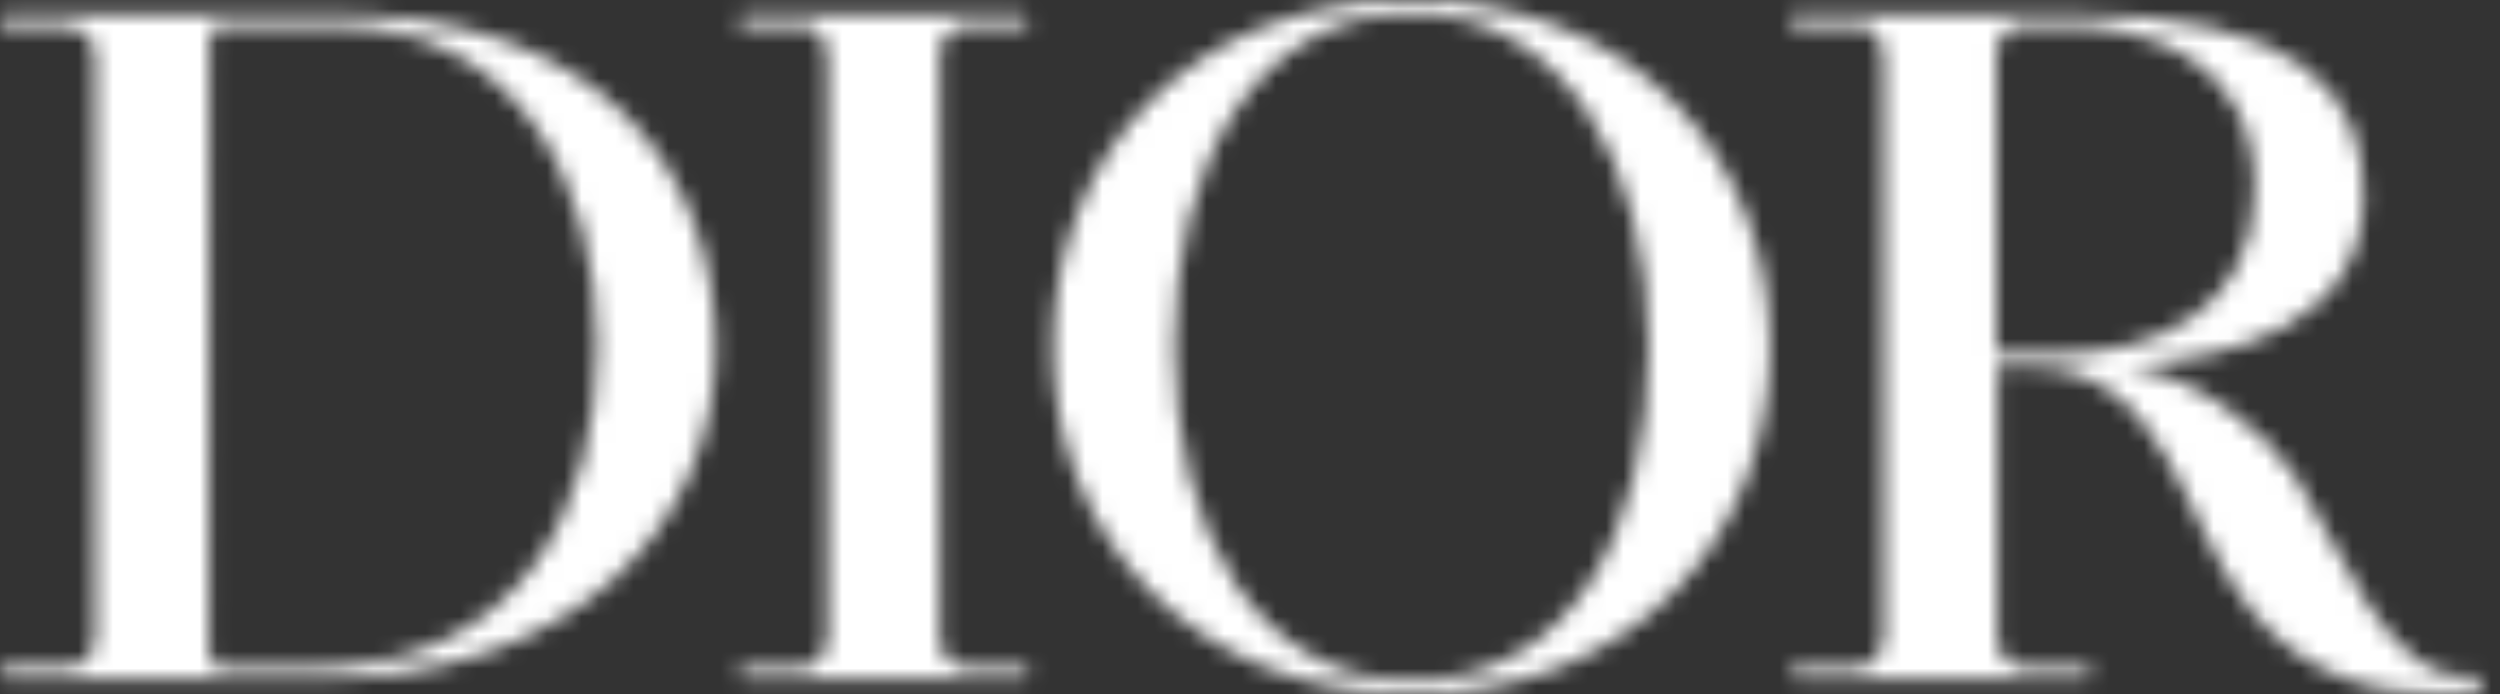 <svg xmlns="http://www.w3.org/2000/svg" width="144" height="40" viewBox="0 0 144 40" fill="none"><rect x="0" y="0" width="144" height="40" fill="#333333" stroke="none"/><mask id="mask0_1019_894" style="mask-type:alpha" maskUnits="userSpaceOnUse" x="0" y="0" width="144" height="40"><g clip-path="url(#clip0_1019_894)"><path d="M0.434 0.781H19.002C34.968 0.781 41.215 10.152 41.215 20.072C41.215 30.166 33.203 39.161 17.961 39.161H0.463C0.145 39.161 0.029 38.959 0.029 38.785C0.029 38.583 0.231 38.409 0.521 38.409H3.789C4.801 38.409 5.466 37.802 5.466 36.674V3.326C5.466 2.487 5.061 1.562 3.731 1.562H0.405C0.145 1.562 0 1.388 0 1.186C0 1.012 0.058 0.781 0.434 0.781ZM12.032 37.368C12.032 38.207 12.408 38.467 12.957 38.467H17.874C29.993 38.467 34.389 29.183 34.389 19.87C34.389 10.557 29.733 1.533 19.494 1.533H12.813C12.119 1.533 12.061 2.111 12.061 2.372L12.032 37.368ZM43.066 0.781C42.777 0.781 42.516 0.897 42.516 1.128C42.516 1.359 42.661 1.504 42.921 1.504H46.189C46.941 1.504 47.664 2.025 47.664 3.471V36.703C47.664 37.397 47.144 38.438 46.218 38.438H42.979C42.603 38.438 42.574 38.727 42.574 38.843C42.574 38.959 42.545 39.161 42.979 39.161H58.713C58.944 39.161 59.263 39.132 59.263 38.901C59.263 38.67 59.205 38.438 58.8 38.438H55.763C55.329 38.438 54.143 38.178 54.143 36.847V3.124C54.143 2.169 54.751 1.533 55.85 1.533H58.829C59.089 1.533 59.234 1.388 59.234 1.186C59.234 0.983 59.089 0.81 58.742 0.81H43.066V0.781ZM67.65 19.985C67.65 9.371 72.393 0.781 81.302 0.781C90.036 0.781 94.953 9.371 94.953 19.985C94.953 30.6 90.47 39.19 81.302 39.19C72.422 39.219 67.65 30.6 67.65 19.985ZM81.302 40C93.97 40 101.952 31.034 101.952 20.015C101.952 8.995 94.056 0 81.302 0C68.576 0 60.651 8.966 60.651 19.985C60.651 31.005 68.894 40 81.302 40ZM142.444 38.93C137.469 39.45 134.722 31.294 132.205 27.419C130.325 24.555 126.334 21.634 122.401 21.056C128.879 20.68 136.139 18.597 136.139 11.251C136.139 5.293 132.466 0.781 118.988 0.781H103.456C103.254 0.781 103.051 0.897 103.051 1.128C103.051 1.359 103.254 1.504 103.456 1.504H107.014C107.766 1.504 108.489 2.025 108.489 3.471V36.703C108.489 37.397 107.968 38.438 107.043 38.438H103.543C103.254 38.438 103.138 38.67 103.138 38.785C103.138 38.901 103.254 39.161 103.543 39.161H120.029C120.26 39.161 120.463 39.046 120.463 38.814C120.463 38.583 120.318 38.438 120 38.438H116.674C116.24 38.438 115.054 38.149 115.054 36.847V21.142H116.761C124.917 21.142 125.524 29.993 129.573 35.054C133.044 39.393 137.585 39.942 140.159 39.942C141.258 39.942 142.01 39.913 142.704 39.74C143.138 39.595 143.225 38.843 142.444 38.93ZM116.703 1.504H119.103C123.21 1.504 129.863 3.124 129.863 10.875C129.863 17.99 123.962 20.39 118.496 20.39H114.996V3.124C114.996 2.14 115.604 1.504 116.703 1.504Z" fill="black"></path></g></mask><g mask="url(#mask0_1019_894)"><rect x="-4.443" y="-2.222" width="150.667" height="45.778" fill="white"></rect></g><defs><clipPath id="clip0_1019_894"><rect width="143.022" height="40" fill="white"></rect></clipPath></defs></svg>